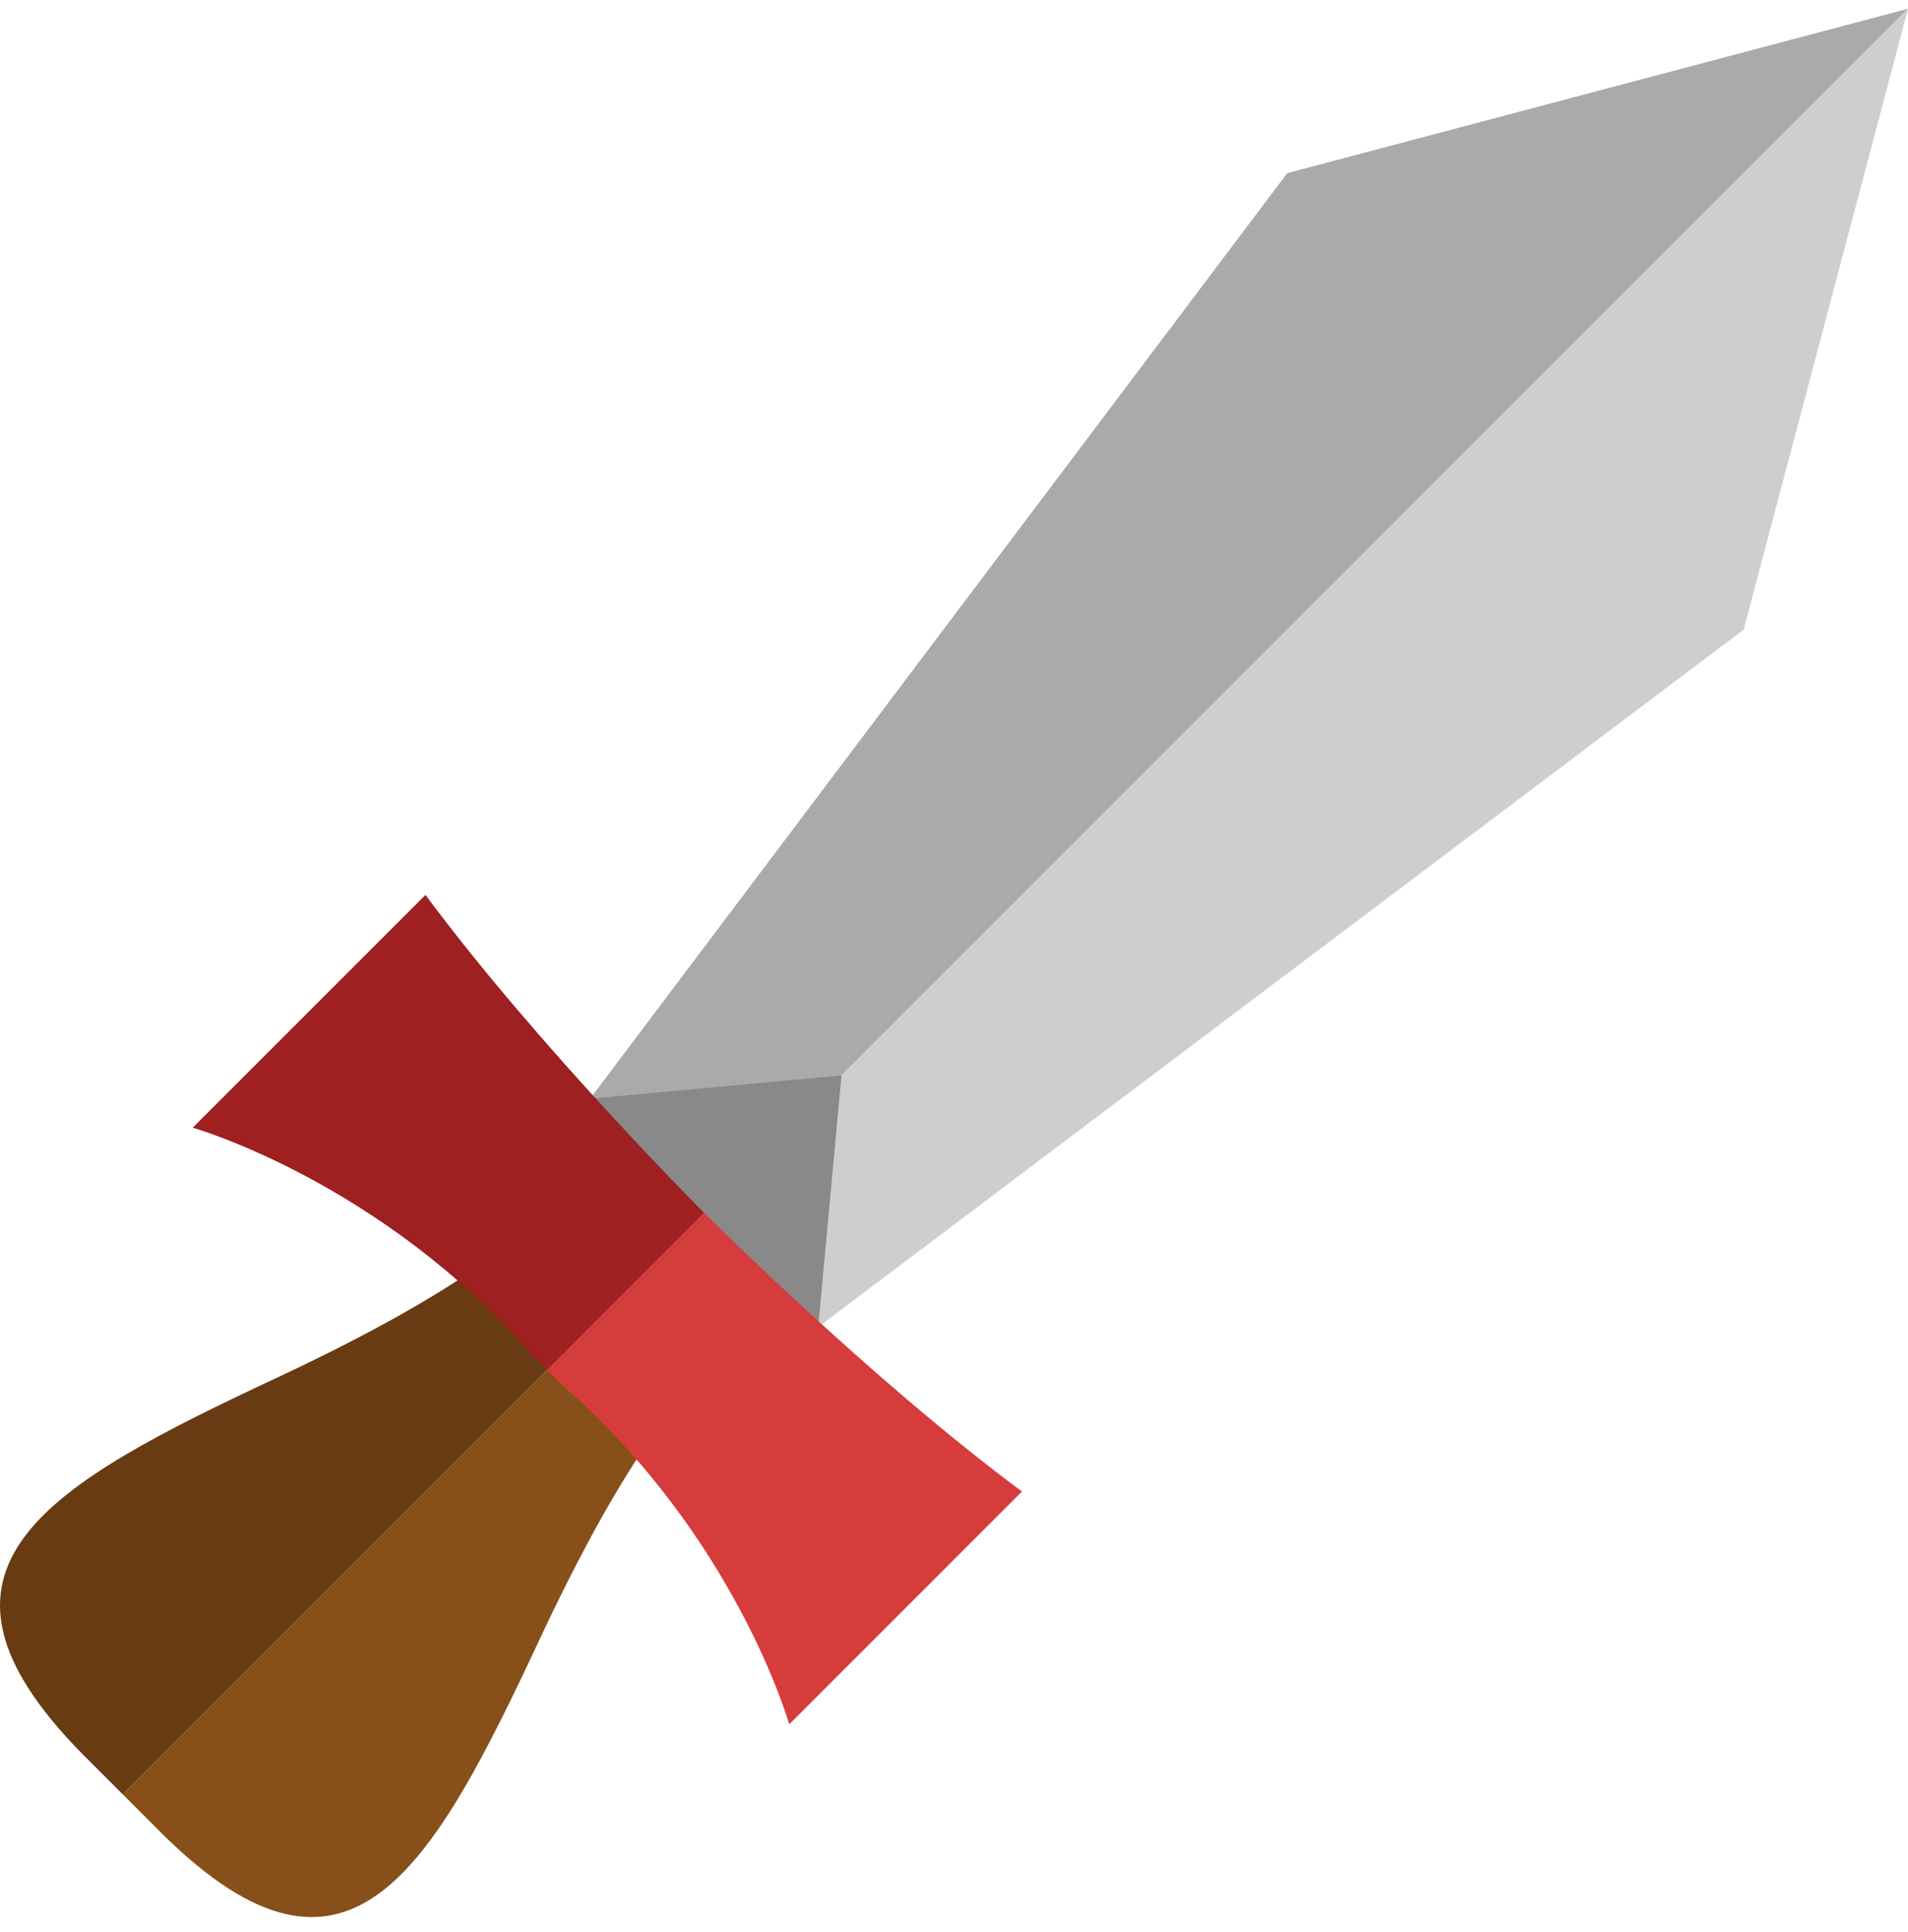 <svg xmlns="http://www.w3.org/2000/svg" width="80" height="81" viewBox="0 0 80 81" fill="none"><path d="M80.001 0.367L53.972 7.259L24.738 46.061L29.522 50.845L80.001 0.367Z" fill="#AAAAAA"></path><path d="M80.001 0.367L73.109 26.396L34.307 55.629L29.523 50.845L80.001 0.367Z" fill="#CECECE"></path><path d="M5.146 75.221L26.23 54.136L22.778 50.684C22.778 50.684 21.367 53.192 11.648 57.738C1.929 62.284 -4.185 65.733 3.418 73.493L5.146 75.221L26.23 54.136L22.778 50.684" fill="#683B13"></path><path d="M5.146 75.221L26.23 54.137L29.682 57.589C29.682 57.589 27.174 59 22.628 68.719C18.082 78.438 14.633 84.552 6.873 76.949L5.146 75.221L26.23 54.137L29.682 57.589" fill="#87501A"></path><path d="M24.738 46.059L35.283 45.082L34.307 55.627L24.467 55.899L24.738 46.059Z" fill="#898989"></path><path d="M29.522 50.844C29.522 50.844 22.543 43.865 17.84 37.516L8.081 47.274C8.081 47.274 15.958 49.508 22.308 56.798L22.938 57.428L29.522 50.844Z" fill="#9E2020"></path><path d="M29.523 50.844C29.523 50.844 36.502 57.823 42.851 62.526L33.092 72.285C33.092 72.285 30.858 64.407 23.569 58.058L22.939 57.428L29.523 50.844Z" fill="#D63C3C"></path></svg>